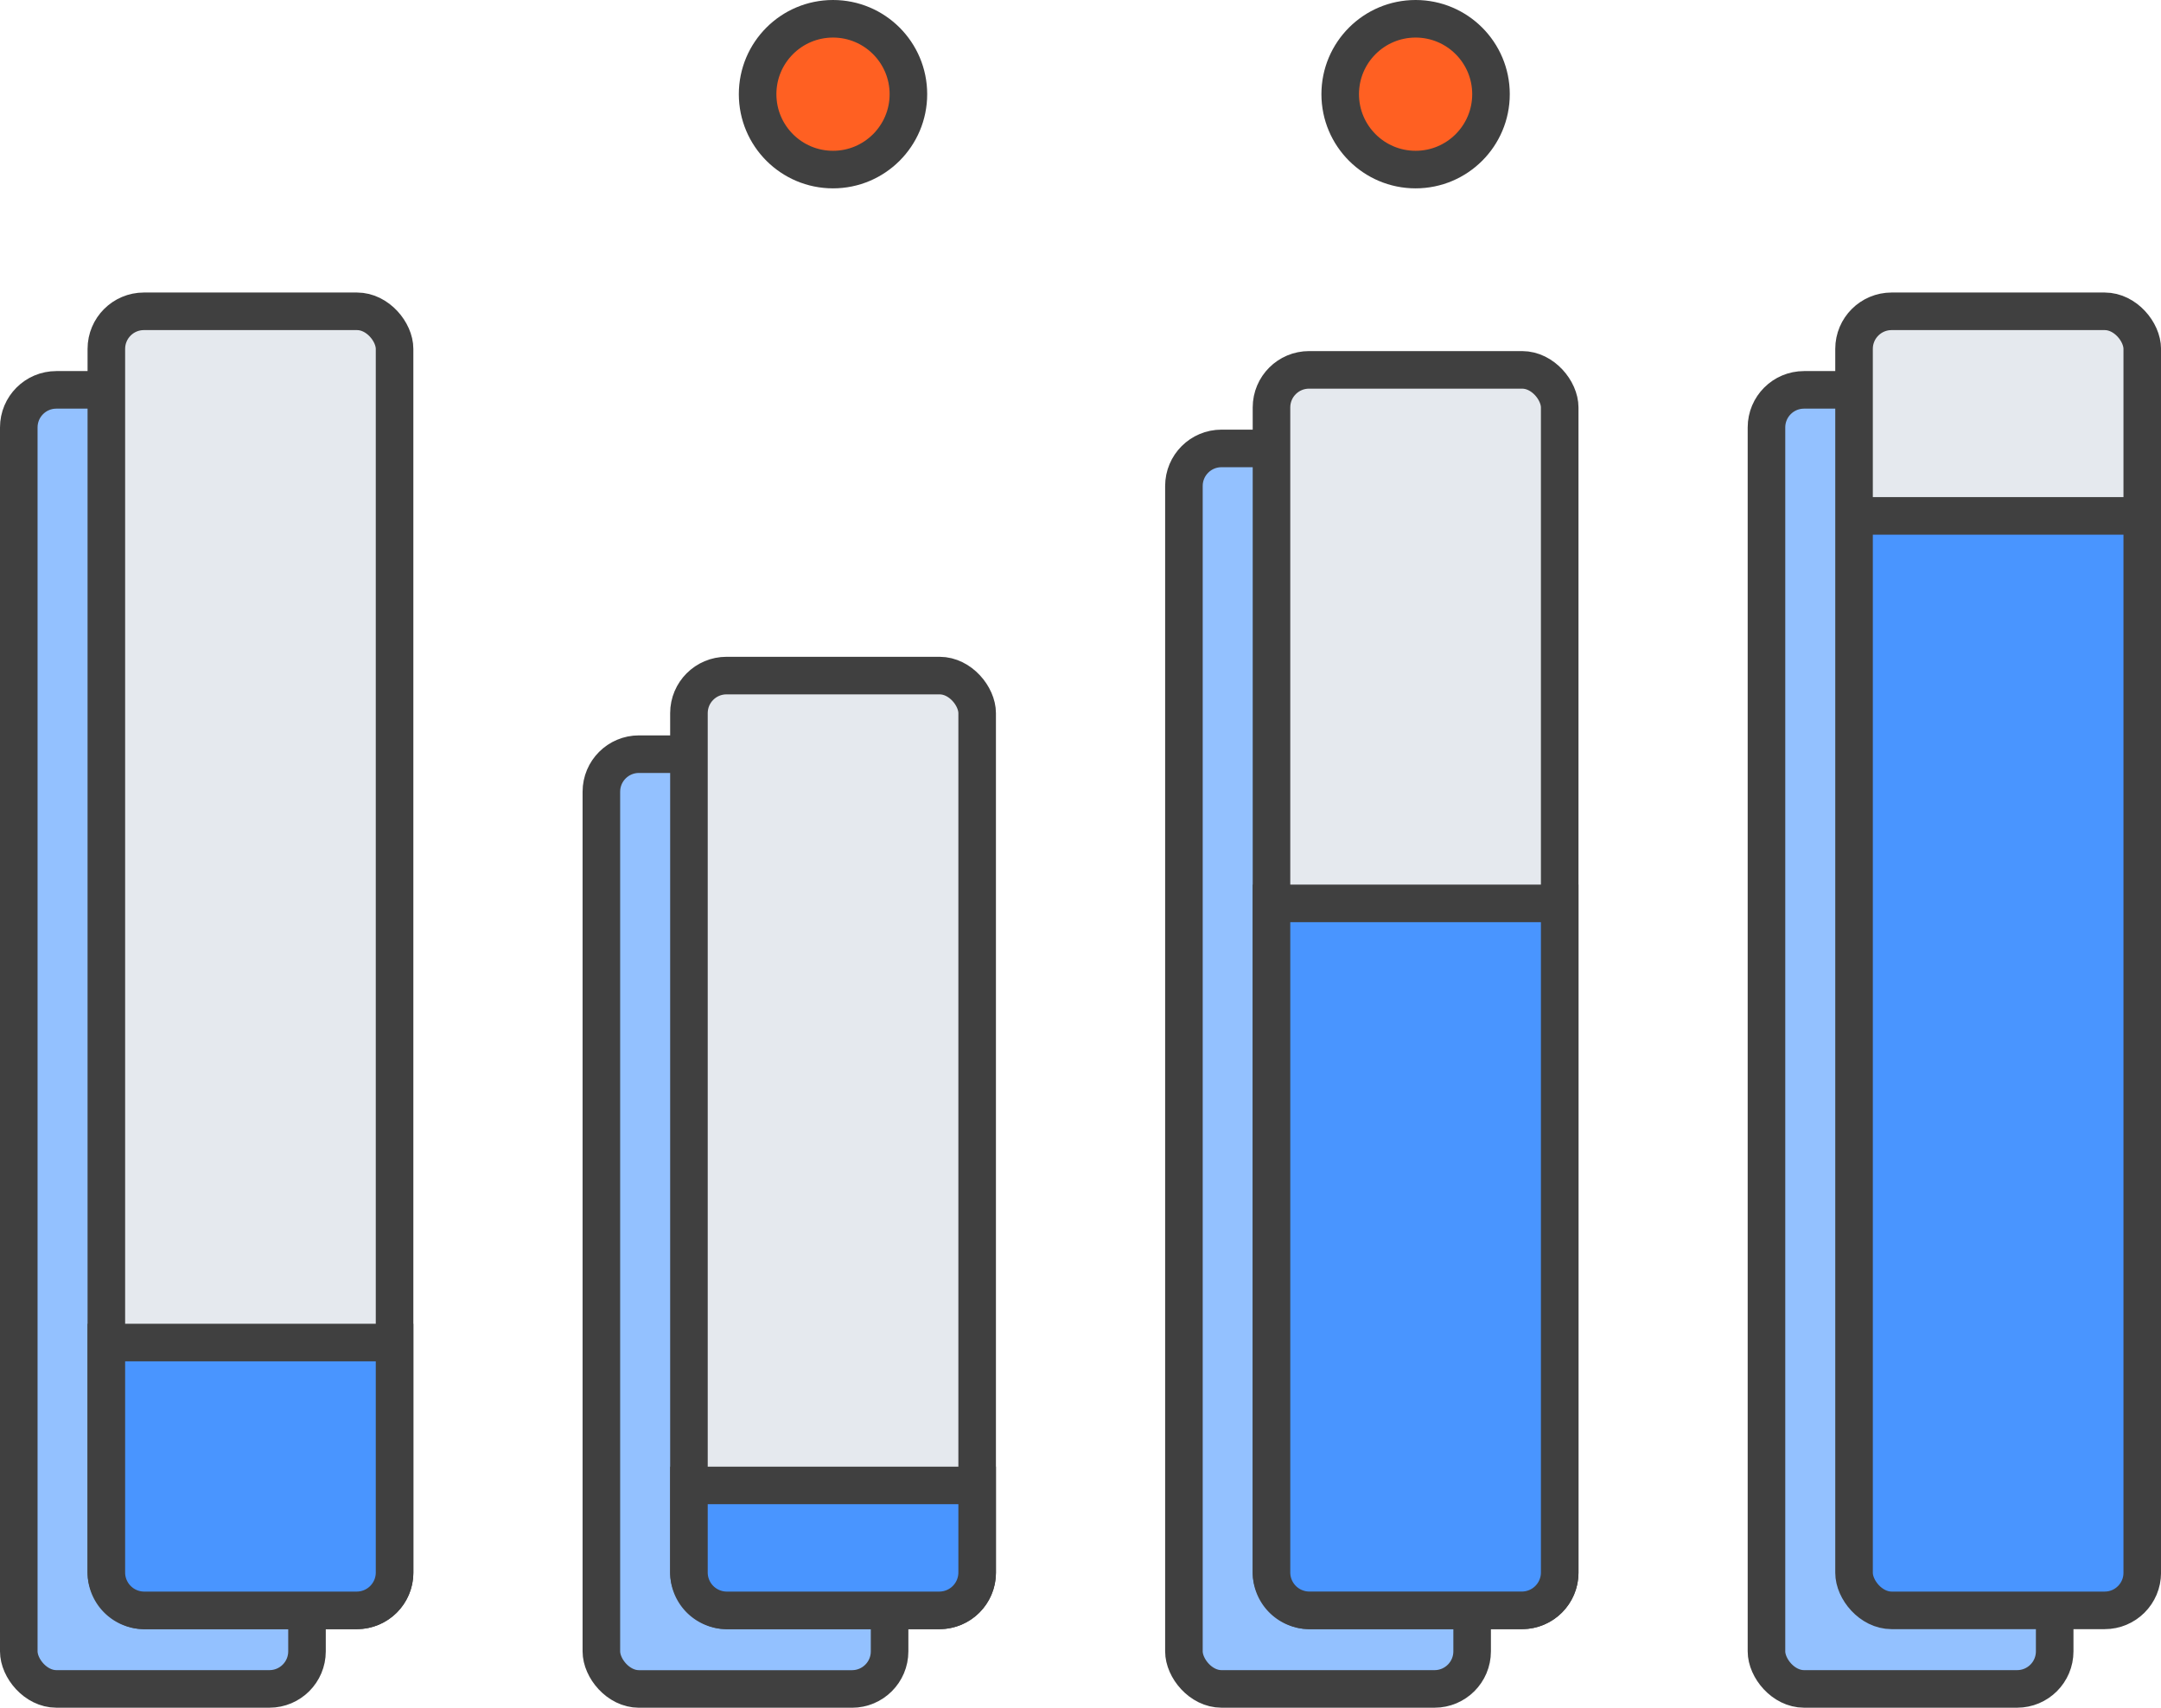 <svg xmlns="http://www.w3.org/2000/svg" width="57.524" height="45.46" viewBox="0 0 57.524 45.46">
  <g id="New_Timesheets_Icon" data-name="New Timesheets Icon" transform="translate(-409.281 -406.811)">
    <path id="Path_6182" data-name="Path 6182" d="M44.8,72.834H39.15a1.009,1.009,0,0,1-1.009-1.009V48.959A1.009,1.009,0,0,1,39.15,47.95H44.8a1.009,1.009,0,0,1,1.009,1.009V71.825A1.009,1.009,0,0,1,44.8,72.834" transform="translate(387.147 378.937)" fill="#93c1ff"/>
    <rect id="Rectangle_3649" data-name="Rectangle 3649" width="7.672" height="24.884" rx="1" transform="translate(425.289 426.887)" fill="none" stroke="#404040" stroke-width="1"/>
    <path id="Path_6183" data-name="Path 6183" d="M82.193,61.349H76.54a1.009,1.009,0,0,1-1.009-1.009v-31a1.009,1.009,0,0,1,1.009-1.009h5.654A1.009,1.009,0,0,1,83.2,29.336v31a1.009,1.009,0,0,1-1.009,1.009" transform="translate(365.265 390.421)" fill="#93c1ff"/>
    <rect id="Rectangle_3650" data-name="Rectangle 3650" width="7.672" height="33.022" rx="1" transform="translate(440.796 418.748)" fill="none" stroke="#404040" stroke-width="1"/>
    <g id="Group_3843" data-name="Group 3843">
      <path id="Path_6181" data-name="Path 6181" d="M7.413,59.149H1.76A1.009,1.009,0,0,1,.751,58.14V25.577A1.009,1.009,0,0,1,1.76,24.568H7.413a1.009,1.009,0,0,1,1.009,1.009V58.14a1.009,1.009,0,0,1-1.009,1.009" transform="translate(409.03 392.621)" fill="#93c1ff"/>
      <rect id="Rectangle_3648" data-name="Rectangle 3648" width="7.672" height="34.581" rx="1" transform="translate(409.781 417.189)" fill="none" stroke="#404040" stroke-width="1"/>
      <path id="Path_6184" data-name="Path 6184" d="M13.033,54.105H7.38A1.009,1.009,0,0,1,6.371,53.1V20.533A1.009,1.009,0,0,1,7.38,19.524h5.654a1.009,1.009,0,0,1,1.009,1.009V53.1a1.009,1.009,0,0,1-1.009,1.009" transform="translate(405.741 395.573)" fill="#e5e9ee"/>
      <rect id="Rectangle_3651" data-name="Rectangle 3651" width="7.672" height="34.581" rx="1" transform="translate(412.112 415.098)" fill="none" stroke="#404040" stroke-width="1"/>
      <path id="Path_6185" data-name="Path 6185" d="M13.033,92.843H7.38a1.009,1.009,0,0,1-1.009-1.009V85.713h7.672v6.121a1.009,1.009,0,0,1-1.009,1.009" transform="translate(405.741 356.836)" fill="#4995ff"/>
      <path id="Path_6186" data-name="Path 6186" d="M13.033,92.843H7.38a1.009,1.009,0,0,1-1.009-1.009V85.713h7.672v6.121A1.009,1.009,0,0,1,13.033,92.843Z" transform="translate(405.741 356.836)" fill="none" stroke="#404040" stroke-width="1"/>
    </g>
    <g id="Group_3844" data-name="Group 3844" transform="translate(46.522)">
      <path id="Path_6181-2" data-name="Path 6181" d="M7.413,59.149H1.76A1.009,1.009,0,0,1,.751,58.14V25.577A1.009,1.009,0,0,1,1.76,24.568H7.413a1.009,1.009,0,0,1,1.009,1.009V58.14a1.009,1.009,0,0,1-1.009,1.009" transform="translate(409.03 392.621)" fill="#93c1ff"/>
      <rect id="Rectangle_3648-2" data-name="Rectangle 3648" width="7.672" height="34.581" rx="1" transform="translate(409.781 417.189)" fill="none" stroke="#404040" stroke-width="1"/>
      <path id="Path_6184-2" data-name="Path 6184" d="M13.033,54.105H7.38A1.009,1.009,0,0,1,6.371,53.1V20.533A1.009,1.009,0,0,1,7.38,19.524h5.654a1.009,1.009,0,0,1,1.009,1.009V53.1a1.009,1.009,0,0,1-1.009,1.009" transform="translate(405.741 395.573)" fill="#e5e9ee"/>
      <path id="Path_6185-2" data-name="Path 6185" d="M13.033,114.847H7.38c-.557,0-1.009-1.846-1.009-4.123V85.713h7.672v25.011c0,2.278-.452,4.123-1.009,4.123" transform="translate(405.741 334.831)" fill="#4995ff"/>
      <rect id="Rectangle_3651-2" data-name="Rectangle 3651" width="7.672" height="34.581" rx="1" transform="translate(412.112 415.098)" fill="none" stroke="#404040" stroke-width="1"/>
      <path id="Path_6221" data-name="Path 6221" d="M412.112,420.544h7.565" fill="none" stroke="#404040" stroke-width="1"/>
    </g>
    <path id="Path_6187" data-name="Path 6187" d="M50.424,67.79H44.771a1.009,1.009,0,0,1-1.009-1.009V43.915a1.009,1.009,0,0,1,1.009-1.009h5.654a1.009,1.009,0,0,1,1.009,1.009V66.781a1.009,1.009,0,0,1-1.009,1.009" transform="translate(383.858 381.889)" fill="#e5e9ee"/>
    <rect id="Rectangle_3652" data-name="Rectangle 3652" width="7.672" height="24.884" rx="1" transform="translate(427.62 424.795)" fill="none" stroke="#404040" stroke-width="1"/>
    <path id="Path_6188" data-name="Path 6188" d="M50.424,98.21H44.771A1.009,1.009,0,0,1,43.762,97.2V94.884h7.672V97.2a1.009,1.009,0,0,1-1.009,1.009" transform="translate(383.858 351.469)" fill="#4995ff"/>
    <path id="Path_6189" data-name="Path 6189" d="M50.424,98.21H44.771A1.009,1.009,0,0,1,43.762,97.2V94.884h7.672V97.2A1.009,1.009,0,0,1,50.424,98.21Z" transform="translate(383.858 351.469)" fill="none" stroke="#404040" stroke-width="1"/>
    <path id="Path_6190" data-name="Path 6190" d="M87.814,56.305H82.161A1.009,1.009,0,0,1,81.152,55.3v-31a1.009,1.009,0,0,1,1.009-1.009h5.654a1.009,1.009,0,0,1,1.009,1.009v31a1.009,1.009,0,0,1-1.009,1.009" transform="translate(361.975 393.373)" fill="#e5e9ee"/>
    <rect id="Rectangle_3653" data-name="Rectangle 3653" width="7.672" height="33.022" rx="1" transform="translate(443.127 416.657)" fill="none" stroke="#404040" stroke-width="1"/>
    <path id="Path_6191" data-name="Path 6191" d="M87.814,76.347H82.161a1.009,1.009,0,0,1-1.009-1.009V57.528h7.672v17.81a1.009,1.009,0,0,1-1.009,1.009" transform="translate(361.975 373.331)" fill="#4995ff"/>
    <path id="Path_6192" data-name="Path 6192" d="M87.814,76.347H82.161a1.009,1.009,0,0,1-1.009-1.009V57.528h7.672v17.81A1.009,1.009,0,0,1,87.814,76.347Z" transform="translate(361.975 373.331)" fill="none" stroke="#404040" stroke-width="1"/>
    <path id="Path_6193" data-name="Path 6193" d="M52.185,2.757A2.007,2.007,0,1,1,50.179.75a2.007,2.007,0,0,1,2.007,2.007" transform="translate(381.277 406.561)" fill="#ff6022"/>
    <circle id="Ellipse_235" data-name="Ellipse 235" cx="2.007" cy="2.007" r="2.007" transform="translate(429.448 407.311)" fill="none" stroke="#404040" stroke-linejoin="round" stroke-width="1"/>
    <path id="Path_6194" data-name="Path 6194" d="M89.575,2.757A2.007,2.007,0,1,1,87.569.75a2.007,2.007,0,0,1,2.007,2.007" transform="translate(359.394 406.561)" fill="#ff6022"/>
    <circle id="Ellipse_236" data-name="Ellipse 236" cx="2.007" cy="2.007" r="2.007" transform="translate(444.956 407.311)" fill="none" stroke="#404040" stroke-linejoin="round" stroke-width="1"/>
    <rect id="Rectangle_3654" data-name="Rectangle 3654" width="41.64" height="45.082" transform="translate(409.47 407)" fill="none"/>
  </g>
</svg>
